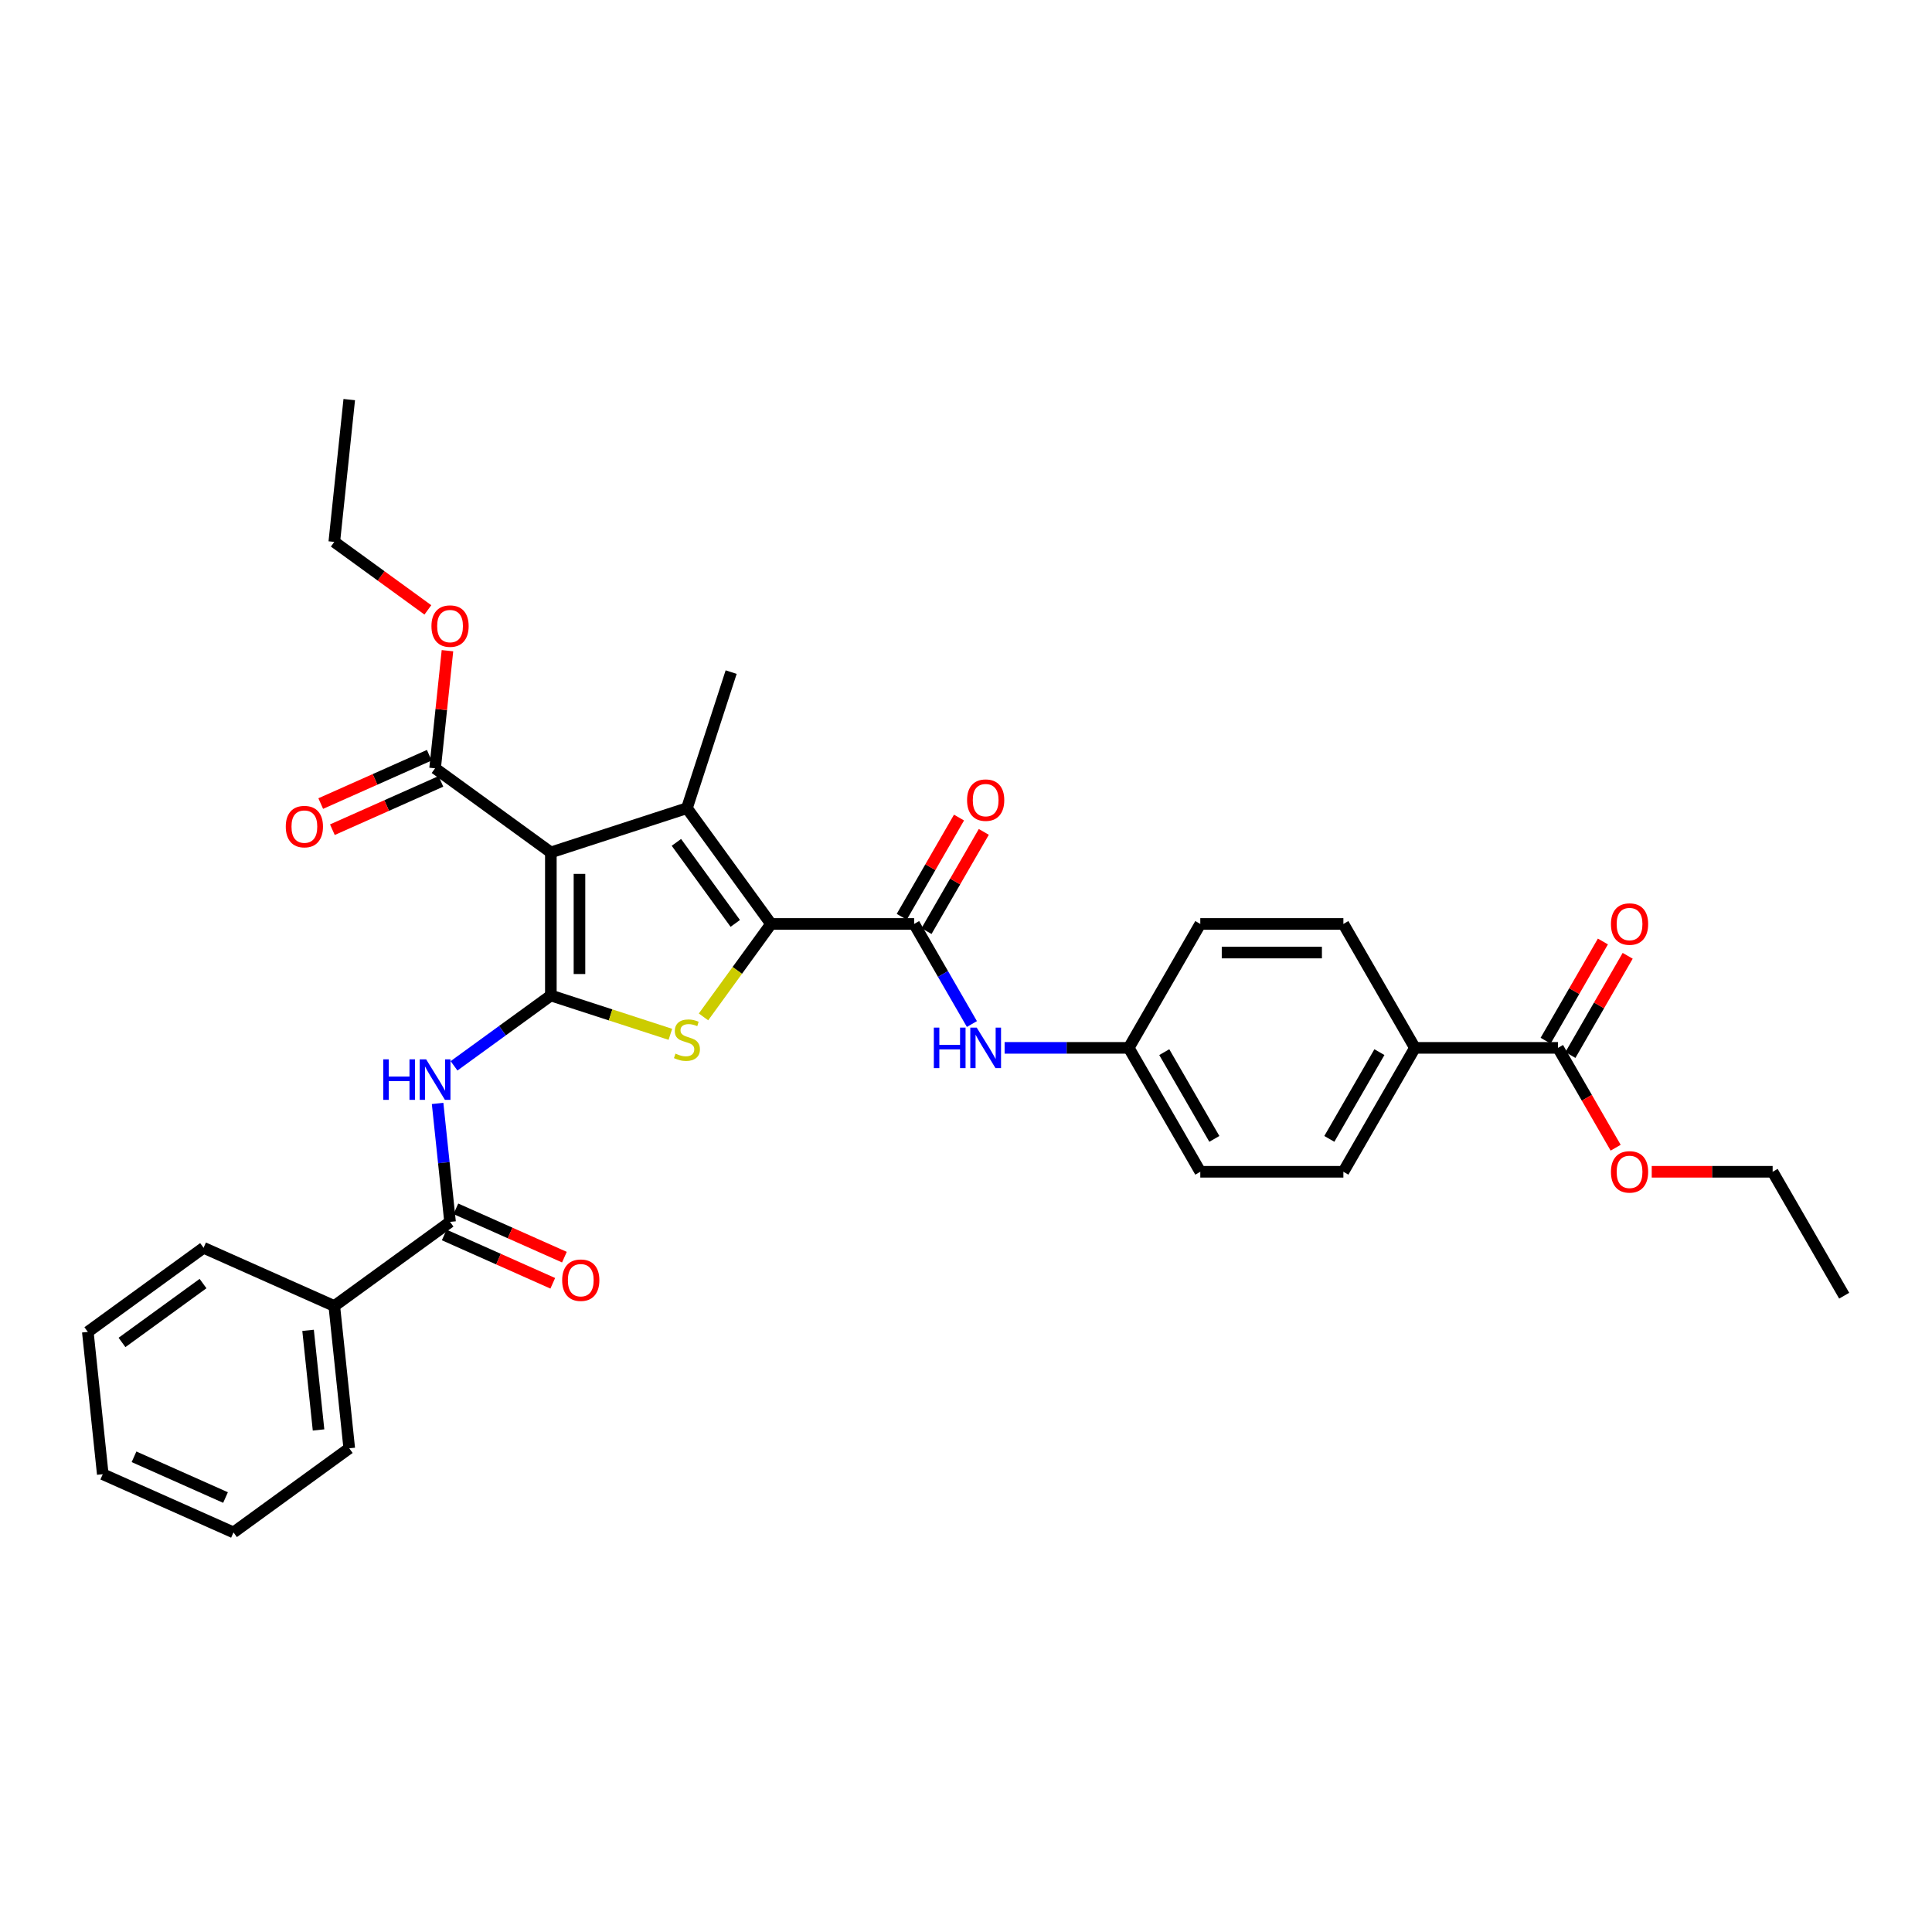 <?xml version='1.0' encoding='iso-8859-1'?>
<svg version='1.1' baseProfile='full'
              xmlns='http://www.w3.org/2000/svg'
                      xmlns:rdkit='http://www.rdkit.org/xml'
                      xmlns:xlink='http://www.w3.org/1999/xlink'
                  xml:space='preserve'
width='1000px' height='1000px' viewBox='0 0 1000 1000'>
<!-- END OF HEADER -->
<rect style='opacity:1.0;fill:#FFFFFF;stroke:none' width='1000' height='1000' x='0' y='0'> </rect>
<path class='bond-0' d='M 285.121,515.264 L 285.121,441.204' style='fill:none;fill-rule:evenodd;stroke:#000000;stroke-width:6px;stroke-linecap:butt;stroke-linejoin:miter;stroke-opacity:1' />
<path class='bond-0' d='M 299.933,504.155 L 299.933,452.313' style='fill:none;fill-rule:evenodd;stroke:#000000;stroke-width:6px;stroke-linecap:butt;stroke-linejoin:miter;stroke-opacity:1' />
<path class='bond-3' d='M 285.121,515.264 L 316.051,525.314' style='fill:none;fill-rule:evenodd;stroke:#000000;stroke-width:6px;stroke-linecap:butt;stroke-linejoin:miter;stroke-opacity:1' />
<path class='bond-3' d='M 316.051,525.314 L 346.981,535.364' style='fill:none;fill-rule:evenodd;stroke:#CCCC00;stroke-width:6px;stroke-linecap:butt;stroke-linejoin:miter;stroke-opacity:1' />
<path class='bond-4' d='M 285.121,515.264 L 260.065,533.468' style='fill:none;fill-rule:evenodd;stroke:#000000;stroke-width:6px;stroke-linecap:butt;stroke-linejoin:miter;stroke-opacity:1' />
<path class='bond-4' d='M 260.065,533.468 L 235.01,551.672' style='fill:none;fill-rule:evenodd;stroke:#0000FF;stroke-width:6px;stroke-linecap:butt;stroke-linejoin:miter;stroke-opacity:1' />
<path class='bond-2' d='M 285.121,441.204 L 355.557,418.318' style='fill:none;fill-rule:evenodd;stroke:#000000;stroke-width:6px;stroke-linecap:butt;stroke-linejoin:miter;stroke-opacity:1' />
<path class='bond-7' d='M 285.121,441.204 L 225.204,397.672' style='fill:none;fill-rule:evenodd;stroke:#000000;stroke-width:6px;stroke-linecap:butt;stroke-linejoin:miter;stroke-opacity:1' />
<path class='bond-1' d='M 399.089,478.234 L 381.611,502.29' style='fill:none;fill-rule:evenodd;stroke:#000000;stroke-width:6px;stroke-linecap:butt;stroke-linejoin:miter;stroke-opacity:1' />
<path class='bond-1' d='M 381.611,502.29 L 364.133,526.346' style='fill:none;fill-rule:evenodd;stroke:#CCCC00;stroke-width:6px;stroke-linecap:butt;stroke-linejoin:miter;stroke-opacity:1' />
<path class='bond-5' d='M 399.089,478.234 L 473.15,478.234' style='fill:none;fill-rule:evenodd;stroke:#000000;stroke-width:6px;stroke-linecap:butt;stroke-linejoin:miter;stroke-opacity:1' />
<path class='bond-33' d='M 399.089,478.234 L 355.557,418.318' style='fill:none;fill-rule:evenodd;stroke:#000000;stroke-width:6px;stroke-linecap:butt;stroke-linejoin:miter;stroke-opacity:1' />
<path class='bond-33' d='M 380.576,477.953 L 350.103,436.011' style='fill:none;fill-rule:evenodd;stroke:#000000;stroke-width:6px;stroke-linecap:butt;stroke-linejoin:miter;stroke-opacity:1' />
<path class='bond-19' d='M 355.557,418.318 L 378.443,347.881' style='fill:none;fill-rule:evenodd;stroke:#000000;stroke-width:6px;stroke-linecap:butt;stroke-linejoin:miter;stroke-opacity:1' />
<path class='bond-6' d='M 226.501,571.135 L 229.723,601.793' style='fill:none;fill-rule:evenodd;stroke:#0000FF;stroke-width:6px;stroke-linecap:butt;stroke-linejoin:miter;stroke-opacity:1' />
<path class='bond-6' d='M 229.723,601.793 L 232.946,632.452' style='fill:none;fill-rule:evenodd;stroke:#000000;stroke-width:6px;stroke-linecap:butt;stroke-linejoin:miter;stroke-opacity:1' />
<path class='bond-8' d='M 473.15,478.234 L 488.103,504.134' style='fill:none;fill-rule:evenodd;stroke:#000000;stroke-width:6px;stroke-linecap:butt;stroke-linejoin:miter;stroke-opacity:1' />
<path class='bond-8' d='M 488.103,504.134 L 503.056,530.034' style='fill:none;fill-rule:evenodd;stroke:#0000FF;stroke-width:6px;stroke-linecap:butt;stroke-linejoin:miter;stroke-opacity:1' />
<path class='bond-11' d='M 479.563,481.937 L 494.389,456.259' style='fill:none;fill-rule:evenodd;stroke:#000000;stroke-width:6px;stroke-linecap:butt;stroke-linejoin:miter;stroke-opacity:1' />
<path class='bond-11' d='M 494.389,456.259 L 509.214,430.581' style='fill:none;fill-rule:evenodd;stroke:#FF0000;stroke-width:6px;stroke-linecap:butt;stroke-linejoin:miter;stroke-opacity:1' />
<path class='bond-11' d='M 466.736,474.531 L 481.561,448.853' style='fill:none;fill-rule:evenodd;stroke:#000000;stroke-width:6px;stroke-linecap:butt;stroke-linejoin:miter;stroke-opacity:1' />
<path class='bond-11' d='M 481.561,448.853 L 496.386,423.175' style='fill:none;fill-rule:evenodd;stroke:#FF0000;stroke-width:6px;stroke-linecap:butt;stroke-linejoin:miter;stroke-opacity:1' />
<path class='bond-12' d='M 229.933,639.217 L 258.023,651.724' style='fill:none;fill-rule:evenodd;stroke:#000000;stroke-width:6px;stroke-linecap:butt;stroke-linejoin:miter;stroke-opacity:1' />
<path class='bond-12' d='M 258.023,651.724 L 286.112,664.23' style='fill:none;fill-rule:evenodd;stroke:#FF0000;stroke-width:6px;stroke-linecap:butt;stroke-linejoin:miter;stroke-opacity:1' />
<path class='bond-12' d='M 235.958,625.686 L 264.047,638.192' style='fill:none;fill-rule:evenodd;stroke:#000000;stroke-width:6px;stroke-linecap:butt;stroke-linejoin:miter;stroke-opacity:1' />
<path class='bond-12' d='M 264.047,638.192 L 292.136,650.698' style='fill:none;fill-rule:evenodd;stroke:#FF0000;stroke-width:6px;stroke-linecap:butt;stroke-linejoin:miter;stroke-opacity:1' />
<path class='bond-13' d='M 232.946,632.452 L 173.029,675.984' style='fill:none;fill-rule:evenodd;stroke:#000000;stroke-width:6px;stroke-linecap:butt;stroke-linejoin:miter;stroke-opacity:1' />
<path class='bond-14' d='M 222.192,390.906 L 194.103,403.412' style='fill:none;fill-rule:evenodd;stroke:#000000;stroke-width:6px;stroke-linecap:butt;stroke-linejoin:miter;stroke-opacity:1' />
<path class='bond-14' d='M 194.103,403.412 L 166.013,415.918' style='fill:none;fill-rule:evenodd;stroke:#FF0000;stroke-width:6px;stroke-linecap:butt;stroke-linejoin:miter;stroke-opacity:1' />
<path class='bond-14' d='M 228.216,404.437 L 200.127,416.944' style='fill:none;fill-rule:evenodd;stroke:#000000;stroke-width:6px;stroke-linecap:butt;stroke-linejoin:miter;stroke-opacity:1' />
<path class='bond-14' d='M 200.127,416.944 L 172.038,429.45' style='fill:none;fill-rule:evenodd;stroke:#FF0000;stroke-width:6px;stroke-linecap:butt;stroke-linejoin:miter;stroke-opacity:1' />
<path class='bond-20' d='M 225.204,397.672 L 228.403,367.236' style='fill:none;fill-rule:evenodd;stroke:#000000;stroke-width:6px;stroke-linecap:butt;stroke-linejoin:miter;stroke-opacity:1' />
<path class='bond-20' d='M 228.403,367.236 L 231.602,336.799' style='fill:none;fill-rule:evenodd;stroke:#FF0000;stroke-width:6px;stroke-linecap:butt;stroke-linejoin:miter;stroke-opacity:1' />
<path class='bond-16' d='M 519.986,542.373 L 552.113,542.373' style='fill:none;fill-rule:evenodd;stroke:#0000FF;stroke-width:6px;stroke-linecap:butt;stroke-linejoin:miter;stroke-opacity:1' />
<path class='bond-16' d='M 552.113,542.373 L 584.241,542.373' style='fill:none;fill-rule:evenodd;stroke:#000000;stroke-width:6px;stroke-linecap:butt;stroke-linejoin:miter;stroke-opacity:1' />
<path class='bond-9' d='M 806.424,542.373 L 732.363,542.373' style='fill:none;fill-rule:evenodd;stroke:#000000;stroke-width:6px;stroke-linecap:butt;stroke-linejoin:miter;stroke-opacity:1' />
<path class='bond-15' d='M 812.838,546.076 L 827.663,520.398' style='fill:none;fill-rule:evenodd;stroke:#000000;stroke-width:6px;stroke-linecap:butt;stroke-linejoin:miter;stroke-opacity:1' />
<path class='bond-15' d='M 827.663,520.398 L 842.488,494.72' style='fill:none;fill-rule:evenodd;stroke:#FF0000;stroke-width:6px;stroke-linecap:butt;stroke-linejoin:miter;stroke-opacity:1' />
<path class='bond-15' d='M 800.01,538.67 L 814.835,512.992' style='fill:none;fill-rule:evenodd;stroke:#000000;stroke-width:6px;stroke-linecap:butt;stroke-linejoin:miter;stroke-opacity:1' />
<path class='bond-15' d='M 814.835,512.992 L 829.66,487.314' style='fill:none;fill-rule:evenodd;stroke:#FF0000;stroke-width:6px;stroke-linecap:butt;stroke-linejoin:miter;stroke-opacity:1' />
<path class='bond-21' d='M 806.424,542.373 L 821.343,568.213' style='fill:none;fill-rule:evenodd;stroke:#000000;stroke-width:6px;stroke-linecap:butt;stroke-linejoin:miter;stroke-opacity:1' />
<path class='bond-21' d='M 821.343,568.213 L 836.262,594.054' style='fill:none;fill-rule:evenodd;stroke:#FF0000;stroke-width:6px;stroke-linecap:butt;stroke-linejoin:miter;stroke-opacity:1' />
<path class='bond-10' d='M 732.363,542.373 L 695.332,606.511' style='fill:none;fill-rule:evenodd;stroke:#000000;stroke-width:6px;stroke-linecap:butt;stroke-linejoin:miter;stroke-opacity:1' />
<path class='bond-10' d='M 713.98,544.587 L 688.059,589.484' style='fill:none;fill-rule:evenodd;stroke:#000000;stroke-width:6px;stroke-linecap:butt;stroke-linejoin:miter;stroke-opacity:1' />
<path class='bond-35' d='M 732.363,542.373 L 695.332,478.234' style='fill:none;fill-rule:evenodd;stroke:#000000;stroke-width:6px;stroke-linecap:butt;stroke-linejoin:miter;stroke-opacity:1' />
<path class='bond-24' d='M 173.029,675.984 L 180.771,749.639' style='fill:none;fill-rule:evenodd;stroke:#000000;stroke-width:6px;stroke-linecap:butt;stroke-linejoin:miter;stroke-opacity:1' />
<path class='bond-24' d='M 159.459,688.58 L 164.878,740.139' style='fill:none;fill-rule:evenodd;stroke:#000000;stroke-width:6px;stroke-linecap:butt;stroke-linejoin:miter;stroke-opacity:1' />
<path class='bond-25' d='M 173.029,675.984 L 105.371,645.86' style='fill:none;fill-rule:evenodd;stroke:#000000;stroke-width:6px;stroke-linecap:butt;stroke-linejoin:miter;stroke-opacity:1' />
<path class='bond-22' d='M 584.241,542.373 L 621.271,478.234' style='fill:none;fill-rule:evenodd;stroke:#000000;stroke-width:6px;stroke-linecap:butt;stroke-linejoin:miter;stroke-opacity:1' />
<path class='bond-23' d='M 584.241,542.373 L 621.271,606.511' style='fill:none;fill-rule:evenodd;stroke:#000000;stroke-width:6px;stroke-linecap:butt;stroke-linejoin:miter;stroke-opacity:1' />
<path class='bond-23' d='M 602.623,544.587 L 628.545,589.484' style='fill:none;fill-rule:evenodd;stroke:#000000;stroke-width:6px;stroke-linecap:butt;stroke-linejoin:miter;stroke-opacity:1' />
<path class='bond-17' d='M 695.332,478.234 L 621.271,478.234' style='fill:none;fill-rule:evenodd;stroke:#000000;stroke-width:6px;stroke-linecap:butt;stroke-linejoin:miter;stroke-opacity:1' />
<path class='bond-17' d='M 684.223,493.046 L 632.381,493.046' style='fill:none;fill-rule:evenodd;stroke:#000000;stroke-width:6px;stroke-linecap:butt;stroke-linejoin:miter;stroke-opacity:1' />
<path class='bond-18' d='M 695.332,606.511 L 621.271,606.511' style='fill:none;fill-rule:evenodd;stroke:#000000;stroke-width:6px;stroke-linecap:butt;stroke-linejoin:miter;stroke-opacity:1' />
<path class='bond-27' d='M 221.466,315.676 L 197.248,298.08' style='fill:none;fill-rule:evenodd;stroke:#FF0000;stroke-width:6px;stroke-linecap:butt;stroke-linejoin:miter;stroke-opacity:1' />
<path class='bond-27' d='M 197.248,298.08 L 173.029,280.485' style='fill:none;fill-rule:evenodd;stroke:#000000;stroke-width:6px;stroke-linecap:butt;stroke-linejoin:miter;stroke-opacity:1' />
<path class='bond-26' d='M 854.934,606.511 L 886.224,606.511' style='fill:none;fill-rule:evenodd;stroke:#FF0000;stroke-width:6px;stroke-linecap:butt;stroke-linejoin:miter;stroke-opacity:1' />
<path class='bond-26' d='M 886.224,606.511 L 917.515,606.511' style='fill:none;fill-rule:evenodd;stroke:#000000;stroke-width:6px;stroke-linecap:butt;stroke-linejoin:miter;stroke-opacity:1' />
<path class='bond-30' d='M 180.771,749.639 L 120.854,793.171' style='fill:none;fill-rule:evenodd;stroke:#000000;stroke-width:6px;stroke-linecap:butt;stroke-linejoin:miter;stroke-opacity:1' />
<path class='bond-31' d='M 105.371,645.86 L 45.455,689.392' style='fill:none;fill-rule:evenodd;stroke:#000000;stroke-width:6px;stroke-linecap:butt;stroke-linejoin:miter;stroke-opacity:1' />
<path class='bond-31' d='M 105.09,664.373 L 63.148,694.846' style='fill:none;fill-rule:evenodd;stroke:#000000;stroke-width:6px;stroke-linecap:butt;stroke-linejoin:miter;stroke-opacity:1' />
<path class='bond-28' d='M 917.515,606.511 L 954.545,670.65' style='fill:none;fill-rule:evenodd;stroke:#000000;stroke-width:6px;stroke-linecap:butt;stroke-linejoin:miter;stroke-opacity:1' />
<path class='bond-29' d='M 173.029,280.485 L 180.771,206.829' style='fill:none;fill-rule:evenodd;stroke:#000000;stroke-width:6px;stroke-linecap:butt;stroke-linejoin:miter;stroke-opacity:1' />
<path class='bond-34' d='M 120.854,793.171 L 53.196,763.047' style='fill:none;fill-rule:evenodd;stroke:#000000;stroke-width:6px;stroke-linecap:butt;stroke-linejoin:miter;stroke-opacity:1' />
<path class='bond-34' d='M 116.73,775.121 L 69.369,754.034' style='fill:none;fill-rule:evenodd;stroke:#000000;stroke-width:6px;stroke-linecap:butt;stroke-linejoin:miter;stroke-opacity:1' />
<path class='bond-32' d='M 45.455,689.392 L 53.196,763.047' style='fill:none;fill-rule:evenodd;stroke:#000000;stroke-width:6px;stroke-linecap:butt;stroke-linejoin:miter;stroke-opacity:1' />
<path  class='atom-4' d='M 349.632 545.349
Q 349.869 545.438, 350.846 545.853
Q 351.824 546.268, 352.891 546.534
Q 353.987 546.771, 355.053 546.771
Q 357.038 546.771, 358.193 545.823
Q 359.349 544.846, 359.349 543.157
Q 359.349 542.002, 358.756 541.291
Q 358.193 540.58, 357.305 540.195
Q 356.416 539.81, 354.935 539.365
Q 353.068 538.802, 351.943 538.269
Q 350.846 537.736, 350.047 536.61
Q 349.276 535.484, 349.276 533.588
Q 349.276 530.952, 351.054 529.323
Q 352.861 527.693, 356.416 527.693
Q 358.845 527.693, 361.6 528.849
L 360.919 531.13
Q 358.401 530.093, 356.505 530.093
Q 354.461 530.093, 353.335 530.952
Q 352.209 531.781, 352.239 533.233
Q 352.239 534.359, 352.802 535.04
Q 353.394 535.721, 354.224 536.106
Q 355.083 536.492, 356.505 536.936
Q 358.401 537.528, 359.526 538.121
Q 360.652 538.713, 361.452 539.928
Q 362.281 541.113, 362.281 543.157
Q 362.281 546.06, 360.326 547.63
Q 358.401 549.171, 355.172 549.171
Q 353.305 549.171, 351.883 548.756
Q 350.491 548.371, 348.832 547.69
L 349.632 545.349
' fill='#CCCC00'/>
<path  class='atom-5' d='M 198.379 548.309
L 201.223 548.309
L 201.223 557.226
L 211.947 557.226
L 211.947 548.309
L 214.791 548.309
L 214.791 569.283
L 211.947 569.283
L 211.947 559.596
L 201.223 559.596
L 201.223 569.283
L 198.379 569.283
L 198.379 548.309
' fill='#0000FF'/>
<path  class='atom-5' d='M 220.568 548.309
L 227.441 559.419
Q 228.122 560.515, 229.218 562.499
Q 230.314 564.484, 230.374 564.603
L 230.374 548.309
L 233.158 548.309
L 233.158 569.283
L 230.285 569.283
L 222.908 557.137
Q 222.049 555.715, 221.131 554.086
Q 220.242 552.457, 219.975 551.953
L 219.975 569.283
L 217.25 569.283
L 217.25 548.309
L 220.568 548.309
' fill='#0000FF'/>
<path  class='atom-9' d='M 483.355 531.886
L 486.199 531.886
L 486.199 540.803
L 496.923 540.803
L 496.923 531.886
L 499.767 531.886
L 499.767 552.86
L 496.923 552.86
L 496.923 543.173
L 486.199 543.173
L 486.199 552.86
L 483.355 552.86
L 483.355 531.886
' fill='#0000FF'/>
<path  class='atom-9' d='M 505.544 531.886
L 512.417 542.995
Q 513.098 544.091, 514.194 546.076
Q 515.29 548.061, 515.349 548.179
L 515.349 531.886
L 518.134 531.886
L 518.134 552.86
L 515.261 552.86
L 507.884 540.714
Q 507.025 539.292, 506.107 537.662
Q 505.218 536.033, 504.951 535.529
L 504.951 552.86
L 502.226 552.86
L 502.226 531.886
L 505.544 531.886
' fill='#0000FF'/>
<path  class='atom-12' d='M 500.552 414.155
Q 500.552 409.119, 503.041 406.304
Q 505.529 403.49, 510.18 403.49
Q 514.831 403.49, 517.32 406.304
Q 519.808 409.119, 519.808 414.155
Q 519.808 419.25, 517.29 422.153
Q 514.772 425.027, 510.18 425.027
Q 505.559 425.027, 503.041 422.153
Q 500.552 419.28, 500.552 414.155
M 510.18 422.657
Q 513.379 422.657, 515.098 420.524
Q 516.846 418.361, 516.846 414.155
Q 516.846 410.037, 515.098 407.963
Q 513.379 405.86, 510.18 405.86
Q 506.981 405.86, 505.233 407.934
Q 503.515 410.007, 503.515 414.155
Q 503.515 418.391, 505.233 420.524
Q 506.981 422.657, 510.18 422.657
' fill='#FF0000'/>
<path  class='atom-13' d='M 290.976 662.634
Q 290.976 657.598, 293.464 654.784
Q 295.953 651.969, 300.604 651.969
Q 305.255 651.969, 307.743 654.784
Q 310.232 657.598, 310.232 662.634
Q 310.232 667.73, 307.713 670.633
Q 305.195 673.506, 300.604 673.506
Q 295.982 673.506, 293.464 670.633
Q 290.976 667.759, 290.976 662.634
M 300.604 671.136
Q 303.803 671.136, 305.521 669.003
Q 307.269 666.841, 307.269 662.634
Q 307.269 658.516, 305.521 656.443
Q 303.803 654.339, 300.604 654.339
Q 297.404 654.339, 295.656 656.413
Q 293.938 658.487, 293.938 662.634
Q 293.938 666.87, 295.656 669.003
Q 297.404 671.136, 300.604 671.136
' fill='#FF0000'/>
<path  class='atom-15' d='M 147.918 427.854
Q 147.918 422.818, 150.407 420.004
Q 152.895 417.189, 157.546 417.189
Q 162.197 417.189, 164.686 420.004
Q 167.174 422.818, 167.174 427.854
Q 167.174 432.95, 164.656 435.853
Q 162.138 438.726, 157.546 438.726
Q 152.925 438.726, 150.407 435.853
Q 147.918 432.979, 147.918 427.854
M 157.546 436.356
Q 160.746 436.356, 162.464 434.223
Q 164.212 432.061, 164.212 427.854
Q 164.212 423.736, 162.464 421.663
Q 160.746 419.559, 157.546 419.559
Q 154.347 419.559, 152.599 421.633
Q 150.881 423.707, 150.881 427.854
Q 150.881 432.091, 152.599 434.223
Q 154.347 436.356, 157.546 436.356
' fill='#FF0000'/>
<path  class='atom-16' d='M 833.826 478.293
Q 833.826 473.257, 836.315 470.443
Q 838.803 467.629, 843.454 467.629
Q 848.105 467.629, 850.594 470.443
Q 853.082 473.257, 853.082 478.293
Q 853.082 483.389, 850.564 486.292
Q 848.046 489.165, 843.454 489.165
Q 838.833 489.165, 836.315 486.292
Q 833.826 483.418, 833.826 478.293
M 843.454 486.795
Q 846.654 486.795, 848.372 484.663
Q 850.12 482.5, 850.12 478.293
Q 850.12 474.176, 848.372 472.102
Q 846.654 469.998, 843.454 469.998
Q 840.255 469.998, 838.507 472.072
Q 836.789 474.146, 836.789 478.293
Q 836.789 482.53, 838.507 484.663
Q 840.255 486.795, 843.454 486.795
' fill='#FF0000'/>
<path  class='atom-21' d='M 223.318 324.076
Q 223.318 319.04, 225.806 316.225
Q 228.295 313.411, 232.946 313.411
Q 237.597 313.411, 240.085 316.225
Q 242.574 319.04, 242.574 324.076
Q 242.574 329.171, 240.055 332.074
Q 237.537 334.948, 232.946 334.948
Q 228.324 334.948, 225.806 332.074
Q 223.318 329.201, 223.318 324.076
M 232.946 332.578
Q 236.145 332.578, 237.863 330.445
Q 239.611 328.282, 239.611 324.076
Q 239.611 319.958, 237.863 317.884
Q 236.145 315.781, 232.946 315.781
Q 229.746 315.781, 227.998 317.855
Q 226.28 319.928, 226.28 324.076
Q 226.28 328.312, 227.998 330.445
Q 229.746 332.578, 232.946 332.578
' fill='#FF0000'/>
<path  class='atom-22' d='M 833.826 606.571
Q 833.826 601.534, 836.315 598.72
Q 838.803 595.906, 843.454 595.906
Q 848.105 595.906, 850.594 598.72
Q 853.082 601.534, 853.082 606.571
Q 853.082 611.666, 850.564 614.569
Q 848.046 617.443, 843.454 617.443
Q 838.833 617.443, 836.315 614.569
Q 833.826 611.696, 833.826 606.571
M 843.454 615.073
Q 846.654 615.073, 848.372 612.94
Q 850.12 610.777, 850.12 606.571
Q 850.12 602.453, 848.372 600.379
Q 846.654 598.276, 843.454 598.276
Q 840.255 598.276, 838.507 600.349
Q 836.789 602.423, 836.789 606.571
Q 836.789 610.807, 838.507 612.94
Q 840.255 615.073, 843.454 615.073
' fill='#FF0000'/>
</svg>
